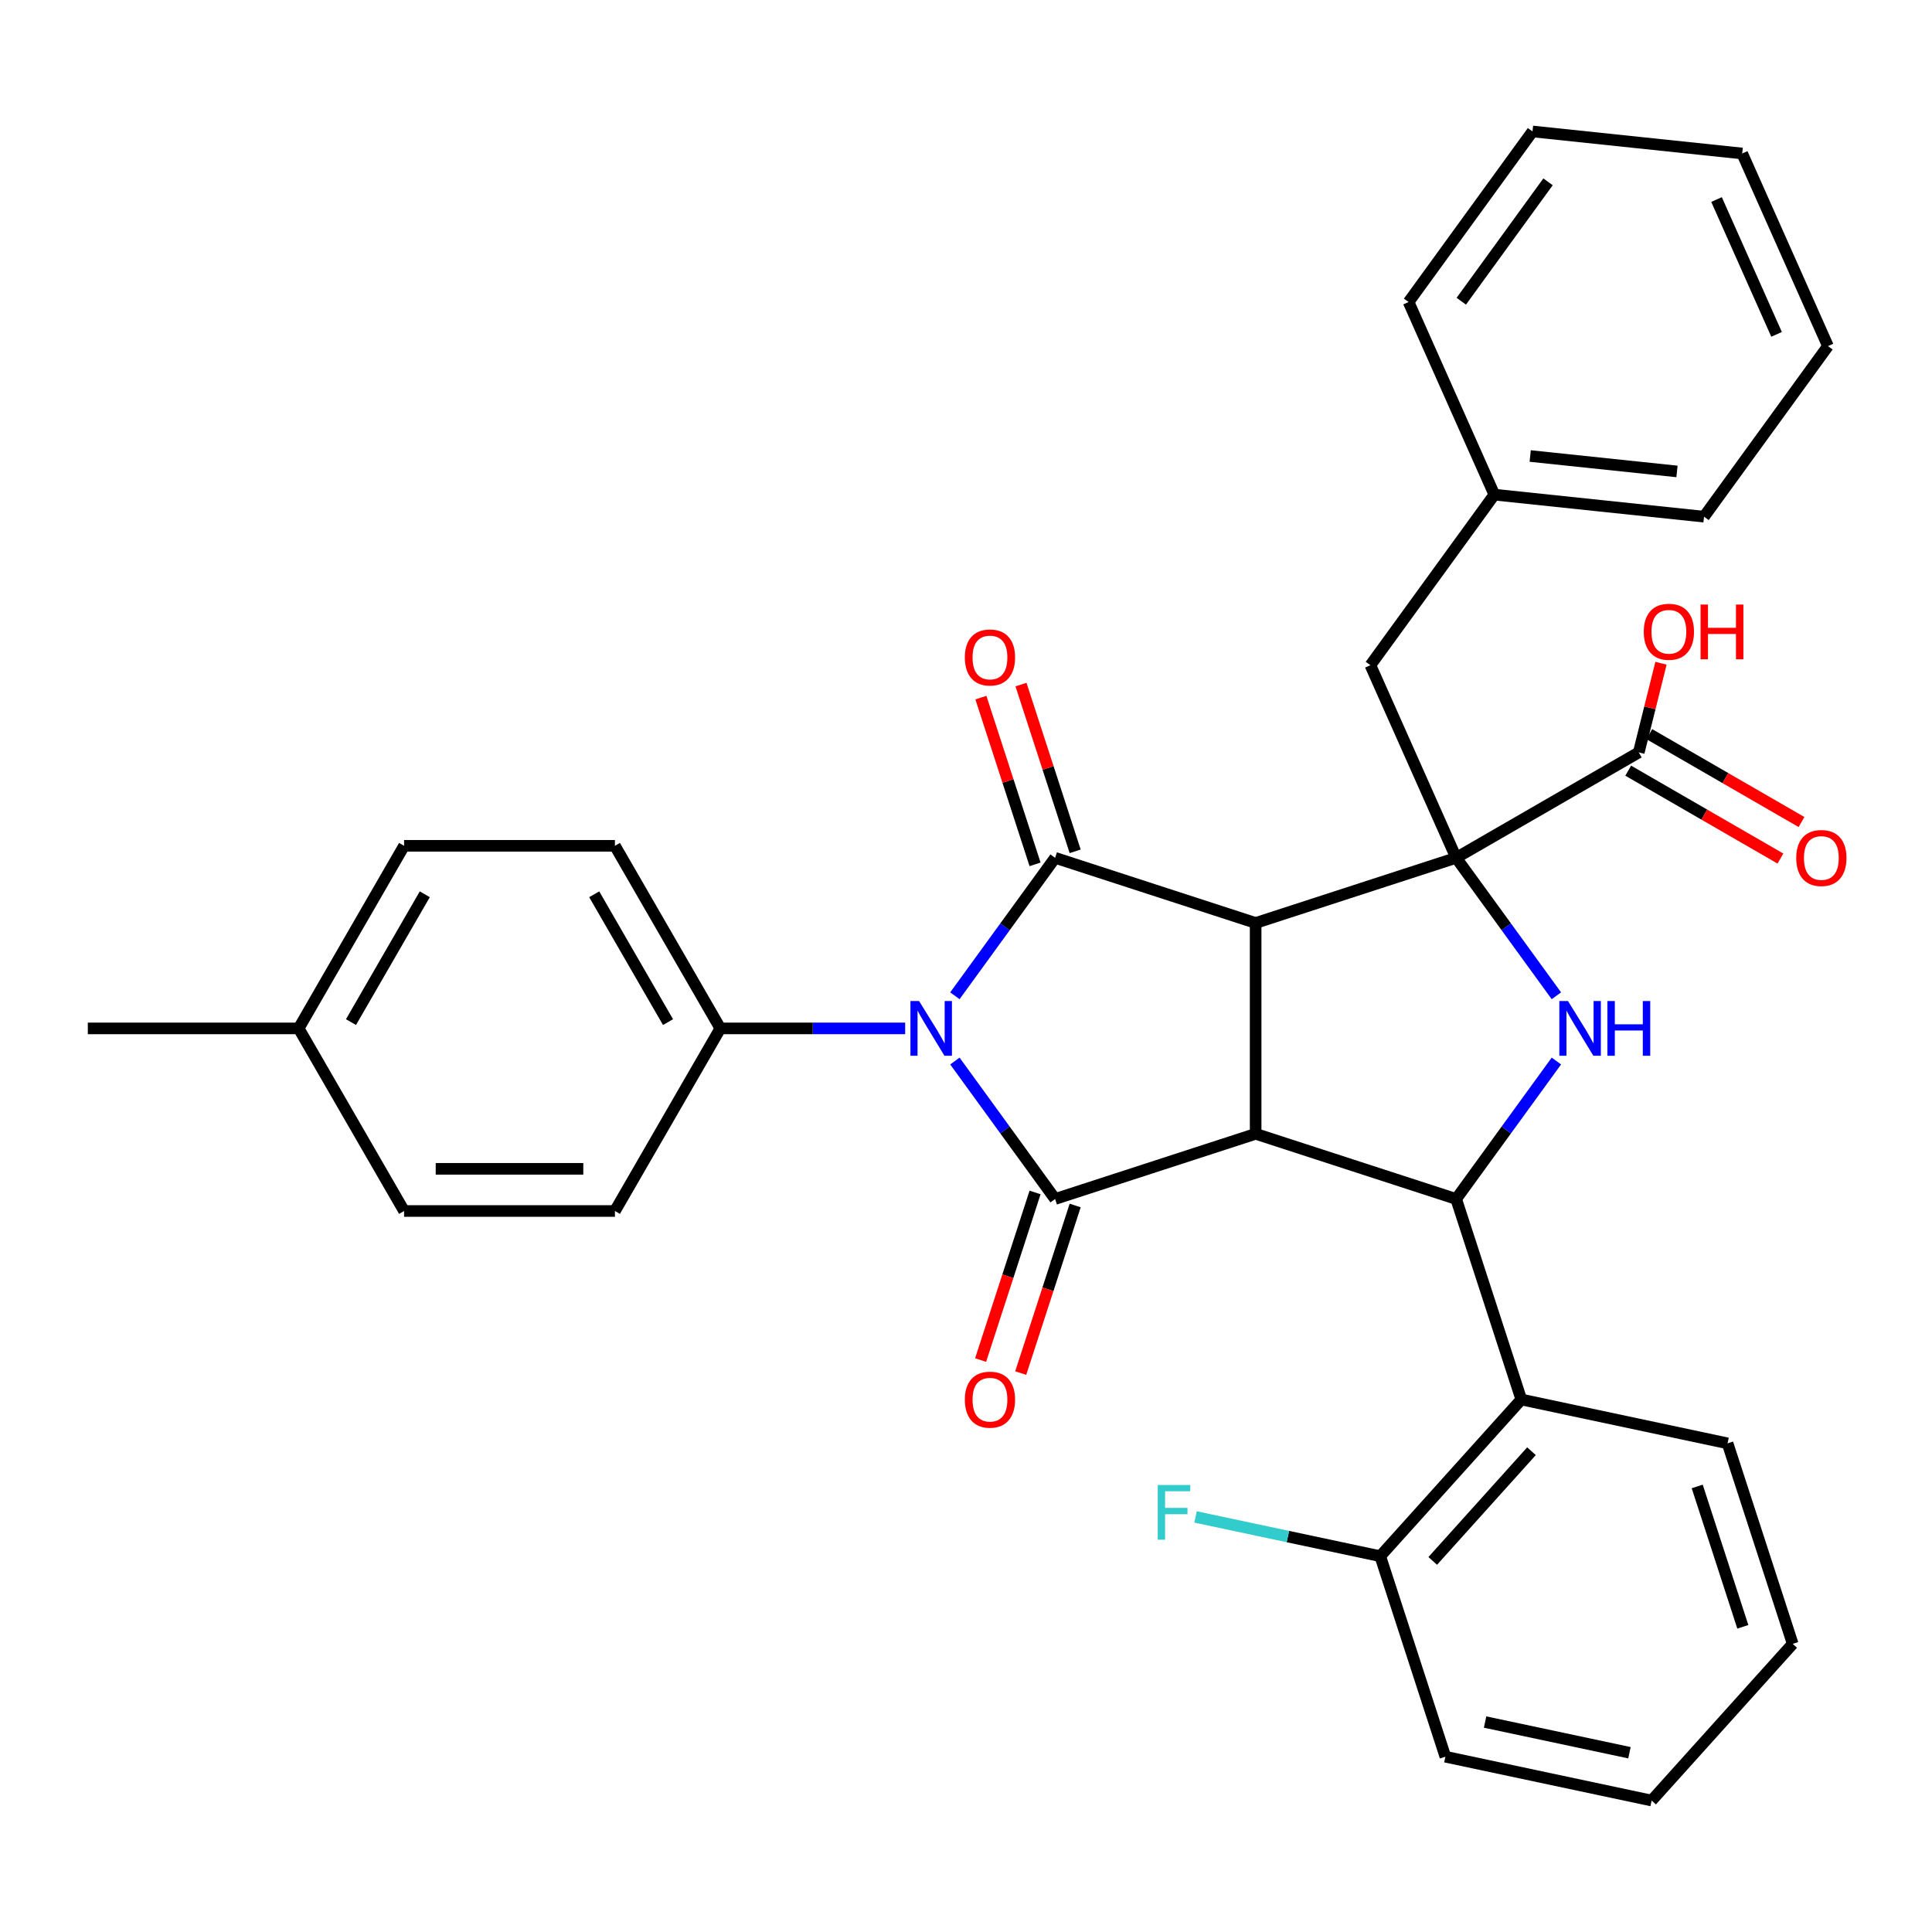 <?xml version='1.0' encoding='iso-8859-1'?>
<svg version='1.1' baseProfile='full'
              xmlns='http://www.w3.org/2000/svg'
                      xmlns:rdkit='http://www.rdkit.org/xml'
                      xmlns:xlink='http://www.w3.org/1999/xlink'
                  xml:space='preserve'
width='1000px' height='1000px' viewBox='0 0 1000 1000'>
<!-- END OF HEADER -->
<rect style='opacity:1.0;fill:#FFFFFF;stroke:none' width='1000' height='1000' x='0' y='0'> </rect>
<path class='bond-0' d='M 649.917,477.735 L 649.917,586.866' style='fill:none;fill-rule:evenodd;stroke:#000000;stroke-width:6px;stroke-linecap:butt;stroke-linejoin:miter;stroke-opacity:1' />
<path class='bond-2' d='M 649.917,477.735 L 546.127,444.011' style='fill:none;fill-rule:evenodd;stroke:#000000;stroke-width:6px;stroke-linecap:butt;stroke-linejoin:miter;stroke-opacity:1' />
<path class='bond-4' d='M 649.917,477.735 L 753.707,444.011' style='fill:none;fill-rule:evenodd;stroke:#000000;stroke-width:6px;stroke-linecap:butt;stroke-linejoin:miter;stroke-opacity:1' />
<path class='bond-3' d='M 649.917,586.866 L 546.127,620.59' style='fill:none;fill-rule:evenodd;stroke:#000000;stroke-width:6px;stroke-linecap:butt;stroke-linejoin:miter;stroke-opacity:1' />
<path class='bond-5' d='M 649.917,586.866 L 753.707,620.59' style='fill:none;fill-rule:evenodd;stroke:#000000;stroke-width:6px;stroke-linecap:butt;stroke-linejoin:miter;stroke-opacity:1' />
<path class='bond-1' d='M 494.251,515.412 L 520.189,479.712' style='fill:none;fill-rule:evenodd;stroke:#0000FF;stroke-width:6px;stroke-linecap:butt;stroke-linejoin:miter;stroke-opacity:1' />
<path class='bond-1' d='M 520.189,479.712 L 546.127,444.011' style='fill:none;fill-rule:evenodd;stroke:#000000;stroke-width:6px;stroke-linecap:butt;stroke-linejoin:miter;stroke-opacity:1' />
<path class='bond-9' d='M 468.512,532.301 L 420.681,532.301' style='fill:none;fill-rule:evenodd;stroke:#0000FF;stroke-width:6px;stroke-linecap:butt;stroke-linejoin:miter;stroke-opacity:1' />
<path class='bond-9' d='M 420.681,532.301 L 372.849,532.301' style='fill:none;fill-rule:evenodd;stroke:#000000;stroke-width:6px;stroke-linecap:butt;stroke-linejoin:miter;stroke-opacity:1' />
<path class='bond-34' d='M 494.251,549.189 L 520.189,584.889' style='fill:none;fill-rule:evenodd;stroke:#0000FF;stroke-width:6px;stroke-linecap:butt;stroke-linejoin:miter;stroke-opacity:1' />
<path class='bond-34' d='M 520.189,584.889 L 546.127,620.59' style='fill:none;fill-rule:evenodd;stroke:#000000;stroke-width:6px;stroke-linecap:butt;stroke-linejoin:miter;stroke-opacity:1' />
<path class='bond-11' d='M 556.506,440.639 L 542.485,397.488' style='fill:none;fill-rule:evenodd;stroke:#000000;stroke-width:6px;stroke-linecap:butt;stroke-linejoin:miter;stroke-opacity:1' />
<path class='bond-11' d='M 542.485,397.488 L 528.465,354.337' style='fill:none;fill-rule:evenodd;stroke:#FF0000;stroke-width:6px;stroke-linecap:butt;stroke-linejoin:miter;stroke-opacity:1' />
<path class='bond-11' d='M 535.748,447.384 L 521.727,404.233' style='fill:none;fill-rule:evenodd;stroke:#000000;stroke-width:6px;stroke-linecap:butt;stroke-linejoin:miter;stroke-opacity:1' />
<path class='bond-11' d='M 521.727,404.233 L 507.706,361.082' style='fill:none;fill-rule:evenodd;stroke:#FF0000;stroke-width:6px;stroke-linecap:butt;stroke-linejoin:miter;stroke-opacity:1' />
<path class='bond-12' d='M 535.748,617.217 L 521.656,660.588' style='fill:none;fill-rule:evenodd;stroke:#000000;stroke-width:6px;stroke-linecap:butt;stroke-linejoin:miter;stroke-opacity:1' />
<path class='bond-12' d='M 521.656,660.588 L 507.563,703.959' style='fill:none;fill-rule:evenodd;stroke:#FF0000;stroke-width:6px;stroke-linecap:butt;stroke-linejoin:miter;stroke-opacity:1' />
<path class='bond-12' d='M 556.506,623.962 L 542.414,667.333' style='fill:none;fill-rule:evenodd;stroke:#000000;stroke-width:6px;stroke-linecap:butt;stroke-linejoin:miter;stroke-opacity:1' />
<path class='bond-12' d='M 542.414,667.333 L 528.322,710.704' style='fill:none;fill-rule:evenodd;stroke:#FF0000;stroke-width:6px;stroke-linecap:butt;stroke-linejoin:miter;stroke-opacity:1' />
<path class='bond-6' d='M 753.707,444.011 L 779.645,479.712' style='fill:none;fill-rule:evenodd;stroke:#000000;stroke-width:6px;stroke-linecap:butt;stroke-linejoin:miter;stroke-opacity:1' />
<path class='bond-6' d='M 779.645,479.712 L 805.583,515.412' style='fill:none;fill-rule:evenodd;stroke:#0000FF;stroke-width:6px;stroke-linecap:butt;stroke-linejoin:miter;stroke-opacity:1' />
<path class='bond-8' d='M 753.707,444.011 L 848.218,389.445' style='fill:none;fill-rule:evenodd;stroke:#000000;stroke-width:6px;stroke-linecap:butt;stroke-linejoin:miter;stroke-opacity:1' />
<path class='bond-10' d='M 753.707,444.011 L 709.319,344.315' style='fill:none;fill-rule:evenodd;stroke:#000000;stroke-width:6px;stroke-linecap:butt;stroke-linejoin:miter;stroke-opacity:1' />
<path class='bond-7' d='M 753.707,620.59 L 787.431,724.38' style='fill:none;fill-rule:evenodd;stroke:#000000;stroke-width:6px;stroke-linecap:butt;stroke-linejoin:miter;stroke-opacity:1' />
<path class='bond-33' d='M 753.707,620.59 L 779.645,584.889' style='fill:none;fill-rule:evenodd;stroke:#000000;stroke-width:6px;stroke-linecap:butt;stroke-linejoin:miter;stroke-opacity:1' />
<path class='bond-33' d='M 779.645,584.889 L 805.583,549.189' style='fill:none;fill-rule:evenodd;stroke:#0000FF;stroke-width:6px;stroke-linecap:butt;stroke-linejoin:miter;stroke-opacity:1' />
<path class='bond-13' d='M 787.431,724.38 L 714.408,805.481' style='fill:none;fill-rule:evenodd;stroke:#000000;stroke-width:6px;stroke-linecap:butt;stroke-linejoin:miter;stroke-opacity:1' />
<path class='bond-13' d='M 792.697,751.15 L 741.581,807.92' style='fill:none;fill-rule:evenodd;stroke:#000000;stroke-width:6px;stroke-linecap:butt;stroke-linejoin:miter;stroke-opacity:1' />
<path class='bond-23' d='M 787.431,724.38 L 894.178,747.07' style='fill:none;fill-rule:evenodd;stroke:#000000;stroke-width:6px;stroke-linecap:butt;stroke-linejoin:miter;stroke-opacity:1' />
<path class='bond-14' d='M 842.761,398.897 L 882.153,421.639' style='fill:none;fill-rule:evenodd;stroke:#000000;stroke-width:6px;stroke-linecap:butt;stroke-linejoin:miter;stroke-opacity:1' />
<path class='bond-14' d='M 882.153,421.639 L 921.544,444.382' style='fill:none;fill-rule:evenodd;stroke:#FF0000;stroke-width:6px;stroke-linecap:butt;stroke-linejoin:miter;stroke-opacity:1' />
<path class='bond-14' d='M 853.675,379.994 L 893.066,402.737' style='fill:none;fill-rule:evenodd;stroke:#000000;stroke-width:6px;stroke-linecap:butt;stroke-linejoin:miter;stroke-opacity:1' />
<path class='bond-14' d='M 893.066,402.737 L 932.457,425.479' style='fill:none;fill-rule:evenodd;stroke:#FF0000;stroke-width:6px;stroke-linecap:butt;stroke-linejoin:miter;stroke-opacity:1' />
<path class='bond-17' d='M 848.218,389.445 L 853.973,366.368' style='fill:none;fill-rule:evenodd;stroke:#000000;stroke-width:6px;stroke-linecap:butt;stroke-linejoin:miter;stroke-opacity:1' />
<path class='bond-17' d='M 853.973,366.368 L 859.728,343.29' style='fill:none;fill-rule:evenodd;stroke:#FF0000;stroke-width:6px;stroke-linecap:butt;stroke-linejoin:miter;stroke-opacity:1' />
<path class='bond-15' d='M 372.849,532.301 L 318.283,437.79' style='fill:none;fill-rule:evenodd;stroke:#000000;stroke-width:6px;stroke-linecap:butt;stroke-linejoin:miter;stroke-opacity:1' />
<path class='bond-15' d='M 345.762,529.037 L 307.566,462.88' style='fill:none;fill-rule:evenodd;stroke:#000000;stroke-width:6px;stroke-linecap:butt;stroke-linejoin:miter;stroke-opacity:1' />
<path class='bond-16' d='M 372.849,532.301 L 318.283,626.811' style='fill:none;fill-rule:evenodd;stroke:#000000;stroke-width:6px;stroke-linecap:butt;stroke-linejoin:miter;stroke-opacity:1' />
<path class='bond-19' d='M 709.319,344.315 L 773.465,256.025' style='fill:none;fill-rule:evenodd;stroke:#000000;stroke-width:6px;stroke-linecap:butt;stroke-linejoin:miter;stroke-opacity:1' />
<path class='bond-18' d='M 714.408,805.481 L 666.608,795.321' style='fill:none;fill-rule:evenodd;stroke:#000000;stroke-width:6px;stroke-linecap:butt;stroke-linejoin:miter;stroke-opacity:1' />
<path class='bond-18' d='M 666.608,795.321 L 618.809,785.161' style='fill:none;fill-rule:evenodd;stroke:#33CCCC;stroke-width:6px;stroke-linecap:butt;stroke-linejoin:miter;stroke-opacity:1' />
<path class='bond-24' d='M 714.408,805.481 L 748.131,909.271' style='fill:none;fill-rule:evenodd;stroke:#000000;stroke-width:6px;stroke-linecap:butt;stroke-linejoin:miter;stroke-opacity:1' />
<path class='bond-20' d='M 318.283,437.79 L 209.152,437.79' style='fill:none;fill-rule:evenodd;stroke:#000000;stroke-width:6px;stroke-linecap:butt;stroke-linejoin:miter;stroke-opacity:1' />
<path class='bond-21' d='M 318.283,626.811 L 209.152,626.811' style='fill:none;fill-rule:evenodd;stroke:#000000;stroke-width:6px;stroke-linecap:butt;stroke-linejoin:miter;stroke-opacity:1' />
<path class='bond-21' d='M 301.914,604.985 L 225.522,604.985' style='fill:none;fill-rule:evenodd;stroke:#000000;stroke-width:6px;stroke-linecap:butt;stroke-linejoin:miter;stroke-opacity:1' />
<path class='bond-26' d='M 773.465,256.025 L 881.999,267.433' style='fill:none;fill-rule:evenodd;stroke:#000000;stroke-width:6px;stroke-linecap:butt;stroke-linejoin:miter;stroke-opacity:1' />
<path class='bond-26' d='M 792.027,236.03 L 868.001,244.015' style='fill:none;fill-rule:evenodd;stroke:#000000;stroke-width:6px;stroke-linecap:butt;stroke-linejoin:miter;stroke-opacity:1' />
<path class='bond-27' d='M 773.465,256.025 L 729.078,156.329' style='fill:none;fill-rule:evenodd;stroke:#000000;stroke-width:6px;stroke-linecap:butt;stroke-linejoin:miter;stroke-opacity:1' />
<path class='bond-36' d='M 209.152,437.79 L 154.586,532.301' style='fill:none;fill-rule:evenodd;stroke:#000000;stroke-width:6px;stroke-linecap:butt;stroke-linejoin:miter;stroke-opacity:1' />
<path class='bond-36' d='M 219.869,462.88 L 181.673,529.037' style='fill:none;fill-rule:evenodd;stroke:#000000;stroke-width:6px;stroke-linecap:butt;stroke-linejoin:miter;stroke-opacity:1' />
<path class='bond-22' d='M 209.152,626.811 L 154.586,532.301' style='fill:none;fill-rule:evenodd;stroke:#000000;stroke-width:6px;stroke-linecap:butt;stroke-linejoin:miter;stroke-opacity:1' />
<path class='bond-25' d='M 154.586,532.301 L 45.455,532.301' style='fill:none;fill-rule:evenodd;stroke:#000000;stroke-width:6px;stroke-linecap:butt;stroke-linejoin:miter;stroke-opacity:1' />
<path class='bond-28' d='M 894.178,747.07 L 927.901,850.86' style='fill:none;fill-rule:evenodd;stroke:#000000;stroke-width:6px;stroke-linecap:butt;stroke-linejoin:miter;stroke-opacity:1' />
<path class='bond-28' d='M 878.478,769.383 L 902.084,842.036' style='fill:none;fill-rule:evenodd;stroke:#000000;stroke-width:6px;stroke-linecap:butt;stroke-linejoin:miter;stroke-opacity:1' />
<path class='bond-37' d='M 748.131,909.271 L 854.878,931.961' style='fill:none;fill-rule:evenodd;stroke:#000000;stroke-width:6px;stroke-linecap:butt;stroke-linejoin:miter;stroke-opacity:1' />
<path class='bond-37' d='M 768.681,891.325 L 843.404,907.208' style='fill:none;fill-rule:evenodd;stroke:#000000;stroke-width:6px;stroke-linecap:butt;stroke-linejoin:miter;stroke-opacity:1' />
<path class='bond-30' d='M 881.999,267.433 L 946.145,179.143' style='fill:none;fill-rule:evenodd;stroke:#000000;stroke-width:6px;stroke-linecap:butt;stroke-linejoin:miter;stroke-opacity:1' />
<path class='bond-31' d='M 729.078,156.329 L 793.224,68.039' style='fill:none;fill-rule:evenodd;stroke:#000000;stroke-width:6px;stroke-linecap:butt;stroke-linejoin:miter;stroke-opacity:1' />
<path class='bond-31' d='M 756.357,155.914 L 801.259,94.112' style='fill:none;fill-rule:evenodd;stroke:#000000;stroke-width:6px;stroke-linecap:butt;stroke-linejoin:miter;stroke-opacity:1' />
<path class='bond-29' d='M 927.901,850.86 L 854.878,931.961' style='fill:none;fill-rule:evenodd;stroke:#000000;stroke-width:6px;stroke-linecap:butt;stroke-linejoin:miter;stroke-opacity:1' />
<path class='bond-35' d='M 946.145,179.143 L 901.757,79.447' style='fill:none;fill-rule:evenodd;stroke:#000000;stroke-width:6px;stroke-linecap:butt;stroke-linejoin:miter;stroke-opacity:1' />
<path class='bond-35' d='M 919.548,173.066 L 888.476,103.279' style='fill:none;fill-rule:evenodd;stroke:#000000;stroke-width:6px;stroke-linecap:butt;stroke-linejoin:miter;stroke-opacity:1' />
<path class='bond-32' d='M 793.224,68.039 L 901.757,79.447' style='fill:none;fill-rule:evenodd;stroke:#000000;stroke-width:6px;stroke-linecap:butt;stroke-linejoin:miter;stroke-opacity:1' />
<path  class='atom-2' d='M 475.721 518.141
L 485.001 533.141
Q 485.921 534.621, 487.401 537.301
Q 488.881 539.981, 488.961 540.141
L 488.961 518.141
L 492.721 518.141
L 492.721 546.461
L 488.841 546.461
L 478.881 530.061
Q 477.721 528.141, 476.481 525.941
Q 475.281 523.741, 474.921 523.061
L 474.921 546.461
L 471.241 546.461
L 471.241 518.141
L 475.721 518.141
' fill='#0000FF'/>
<path  class='atom-7' d='M 811.593 518.141
L 820.873 533.141
Q 821.793 534.621, 823.273 537.301
Q 824.753 539.981, 824.833 540.141
L 824.833 518.141
L 828.593 518.141
L 828.593 546.461
L 824.713 546.461
L 814.753 530.061
Q 813.593 528.141, 812.353 525.941
Q 811.153 523.741, 810.793 523.061
L 810.793 546.461
L 807.113 546.461
L 807.113 518.141
L 811.593 518.141
' fill='#0000FF'/>
<path  class='atom-7' d='M 831.993 518.141
L 835.833 518.141
L 835.833 530.181
L 850.313 530.181
L 850.313 518.141
L 854.153 518.141
L 854.153 546.461
L 850.313 546.461
L 850.313 533.381
L 835.833 533.381
L 835.833 546.461
L 831.993 546.461
L 831.993 518.141
' fill='#0000FF'/>
<path  class='atom-12' d='M 499.403 340.301
Q 499.403 333.501, 502.763 329.701
Q 506.123 325.901, 512.403 325.901
Q 518.683 325.901, 522.043 329.701
Q 525.403 333.501, 525.403 340.301
Q 525.403 347.181, 522.003 351.101
Q 518.603 354.981, 512.403 354.981
Q 506.163 354.981, 502.763 351.101
Q 499.403 347.221, 499.403 340.301
M 512.403 351.781
Q 516.723 351.781, 519.043 348.901
Q 521.403 345.981, 521.403 340.301
Q 521.403 334.741, 519.043 331.941
Q 516.723 329.101, 512.403 329.101
Q 508.083 329.101, 505.723 331.901
Q 503.403 334.701, 503.403 340.301
Q 503.403 346.021, 505.723 348.901
Q 508.083 351.781, 512.403 351.781
' fill='#FF0000'/>
<path  class='atom-13' d='M 499.403 724.46
Q 499.403 717.66, 502.763 713.86
Q 506.123 710.06, 512.403 710.06
Q 518.683 710.06, 522.043 713.86
Q 525.403 717.66, 525.403 724.46
Q 525.403 731.34, 522.003 735.26
Q 518.603 739.14, 512.403 739.14
Q 506.163 739.14, 502.763 735.26
Q 499.403 731.38, 499.403 724.46
M 512.403 735.94
Q 516.723 735.94, 519.043 733.06
Q 521.403 730.14, 521.403 724.46
Q 521.403 718.9, 519.043 716.1
Q 516.723 713.26, 512.403 713.26
Q 508.083 713.26, 505.723 716.06
Q 503.403 718.86, 503.403 724.46
Q 503.403 730.18, 505.723 733.06
Q 508.083 735.94, 512.403 735.94
' fill='#FF0000'/>
<path  class='atom-15' d='M 929.729 444.091
Q 929.729 437.291, 933.089 433.491
Q 936.449 429.691, 942.729 429.691
Q 949.009 429.691, 952.369 433.491
Q 955.729 437.291, 955.729 444.091
Q 955.729 450.971, 952.329 454.891
Q 948.929 458.771, 942.729 458.771
Q 936.489 458.771, 933.089 454.891
Q 929.729 451.011, 929.729 444.091
M 942.729 455.571
Q 947.049 455.571, 949.369 452.691
Q 951.729 449.771, 951.729 444.091
Q 951.729 438.531, 949.369 435.731
Q 947.049 432.891, 942.729 432.891
Q 938.409 432.891, 936.049 435.691
Q 933.729 438.491, 933.729 444.091
Q 933.729 449.811, 936.049 452.691
Q 938.409 455.571, 942.729 455.571
' fill='#FF0000'/>
<path  class='atom-18' d='M 850.811 326.999
Q 850.811 320.199, 854.171 316.399
Q 857.531 312.599, 863.811 312.599
Q 870.091 312.599, 873.451 316.399
Q 876.811 320.199, 876.811 326.999
Q 876.811 333.879, 873.411 337.799
Q 870.011 341.679, 863.811 341.679
Q 857.571 341.679, 854.171 337.799
Q 850.811 333.919, 850.811 326.999
M 863.811 338.479
Q 868.131 338.479, 870.451 335.599
Q 872.811 332.679, 872.811 326.999
Q 872.811 321.439, 870.451 318.639
Q 868.131 315.799, 863.811 315.799
Q 859.491 315.799, 857.131 318.599
Q 854.811 321.399, 854.811 326.999
Q 854.811 332.719, 857.131 335.599
Q 859.491 338.479, 863.811 338.479
' fill='#FF0000'/>
<path  class='atom-18' d='M 880.211 312.919
L 884.051 312.919
L 884.051 324.959
L 898.531 324.959
L 898.531 312.919
L 902.371 312.919
L 902.371 341.239
L 898.531 341.239
L 898.531 328.159
L 884.051 328.159
L 884.051 341.239
L 880.211 341.239
L 880.211 312.919
' fill='#FF0000'/>
<path  class='atom-19' d='M 599.241 768.631
L 616.081 768.631
L 616.081 771.871
L 603.041 771.871
L 603.041 780.471
L 614.641 780.471
L 614.641 783.751
L 603.041 783.751
L 603.041 796.951
L 599.241 796.951
L 599.241 768.631
' fill='#33CCCC'/>
</svg>
